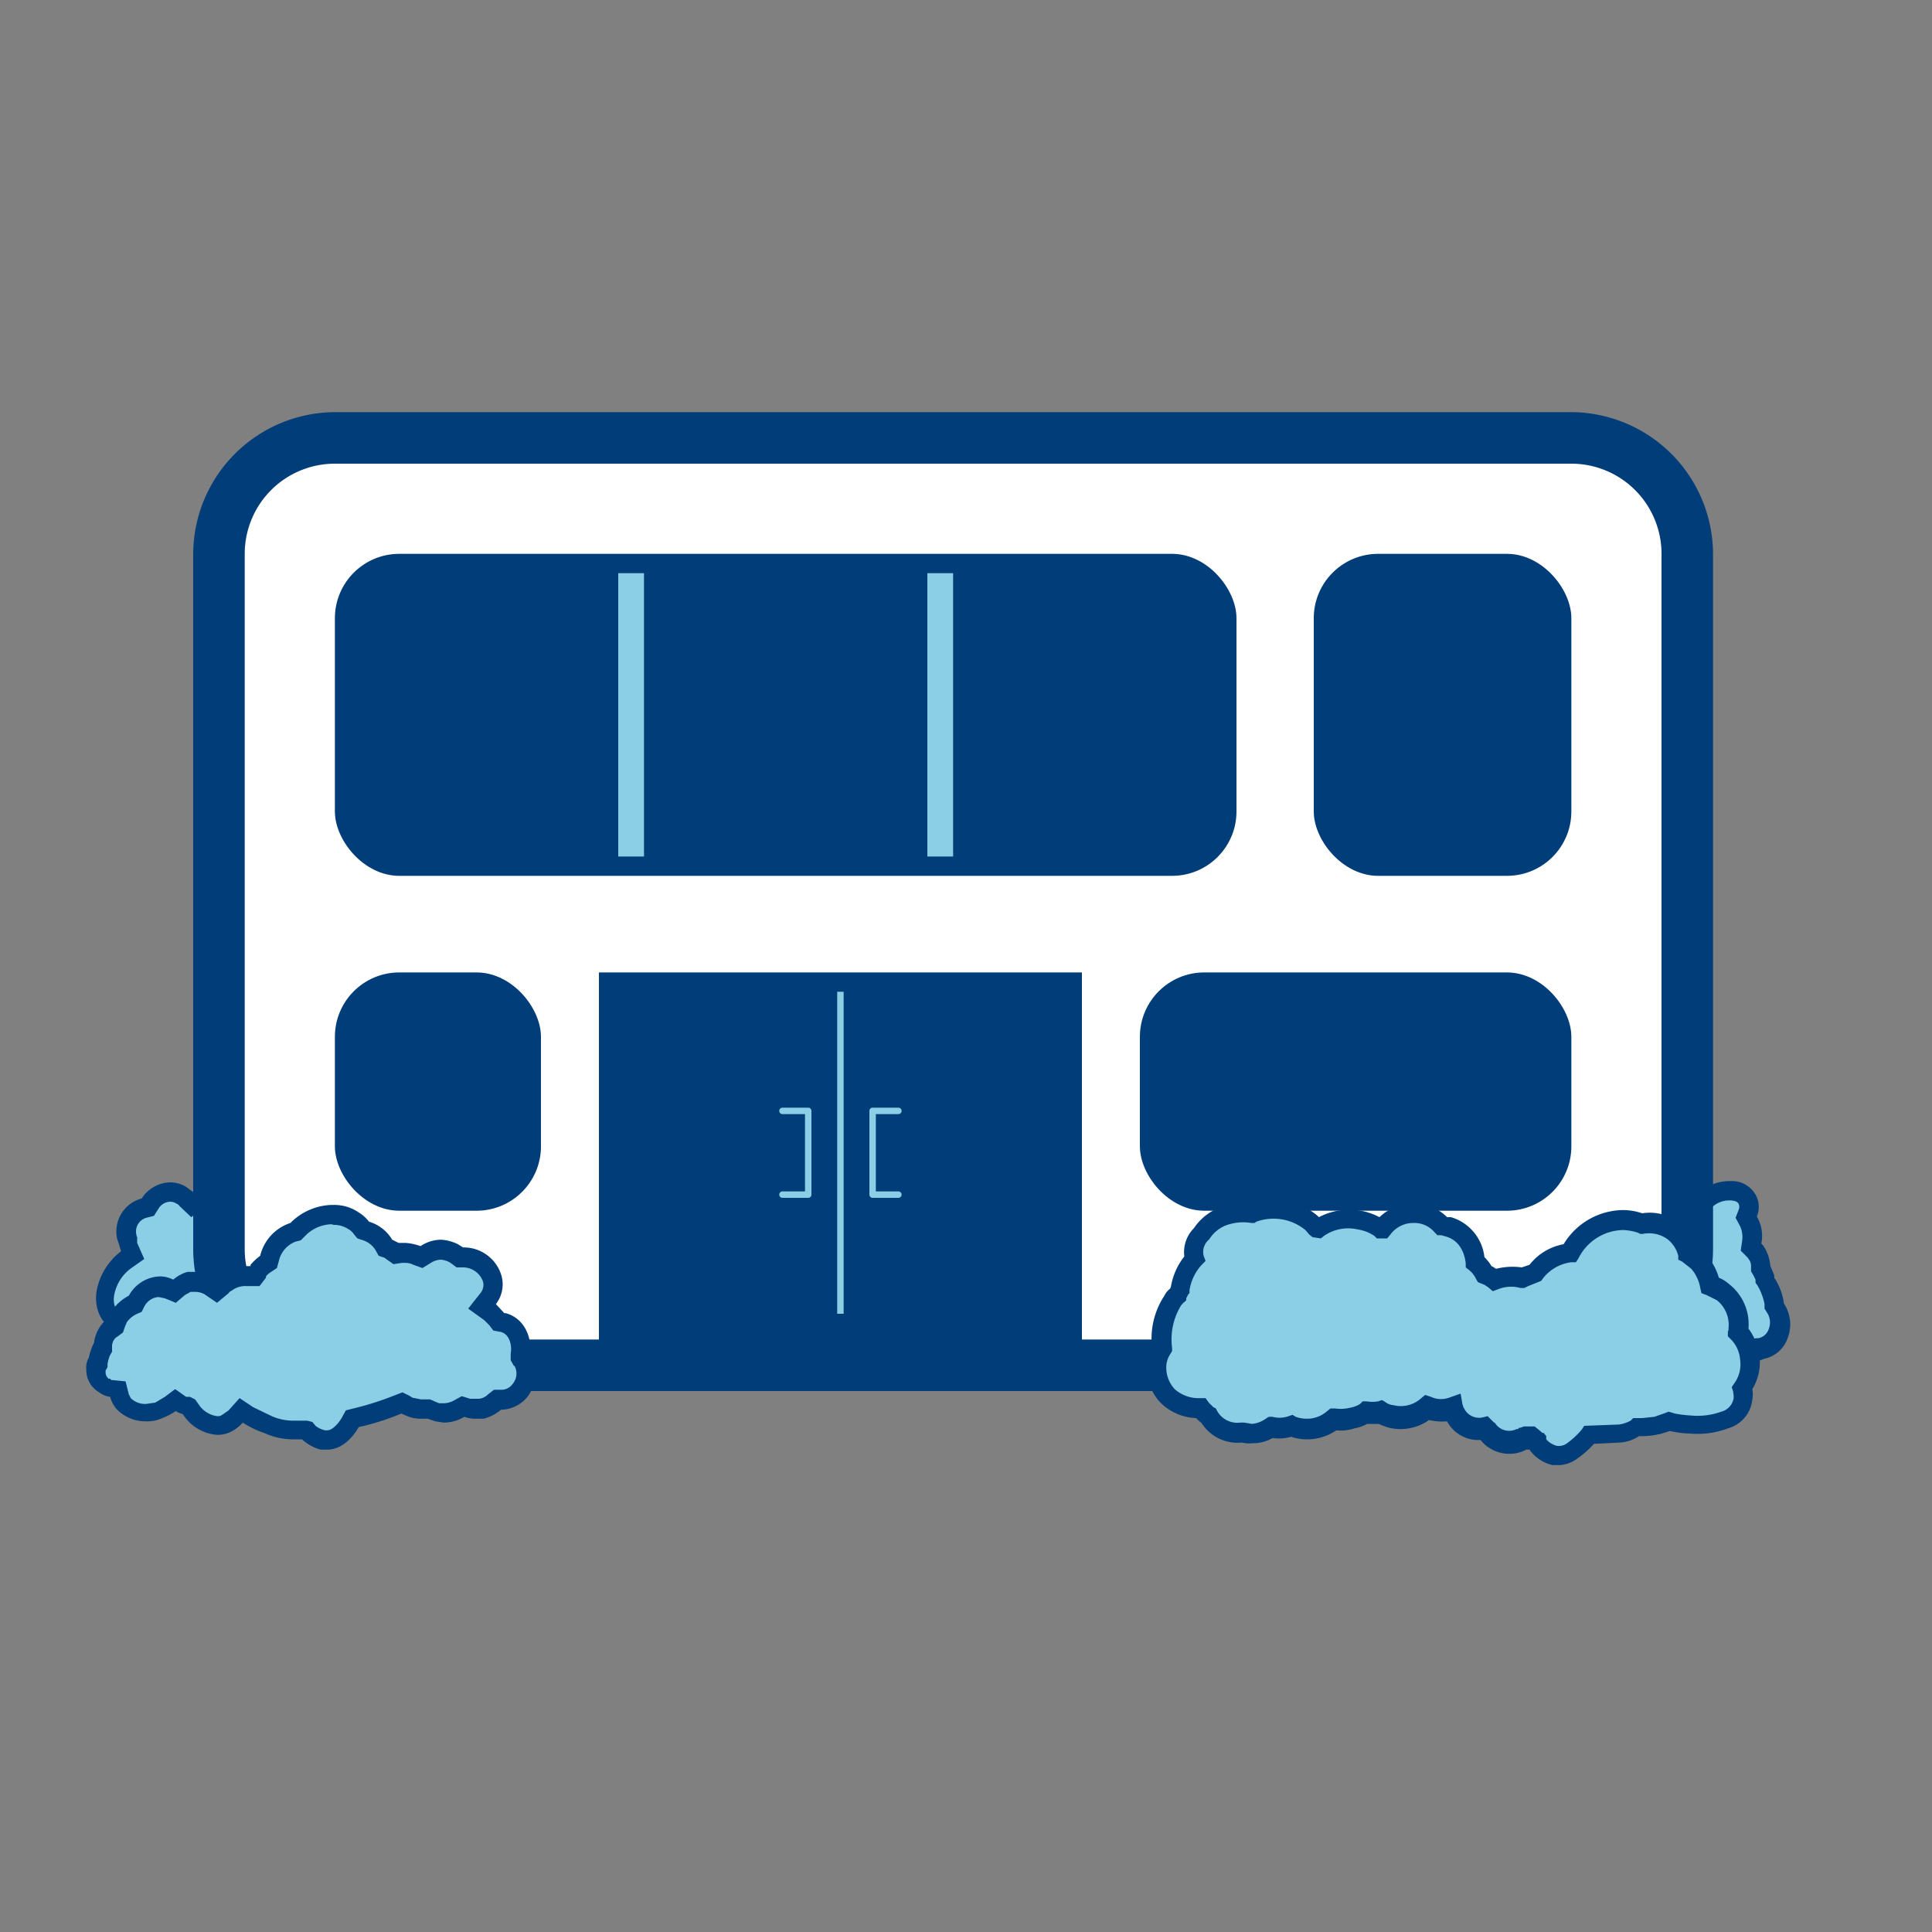 <svg xmlns="http://www.w3.org/2000/svg" preserveAspectRatio="xMidYMid meet" viewBox="0 0 300 300"><rect x="0" y="0" width="300" height="300" fill="#808080" stroke="none"/><defs><style>.a{fill:#8acfe5}.b{fill:#003d79}</style></defs><path class="a" d="M20.1 205.6h-1c-2.5-.5-3.3-3-2.8-5.2a8.9 8.9 0 0 1 3.2-4.8l1-.7-.5-1.1a1.9 1.9 0 0 1-.2-.7v-.2l-.2-.6a3.8 3.8 0 0 1 2.6-4.5h.7l.3-.6a3.7 3.7 0 0 1 3.3-1.8 4.1 4.1 0 0 1 1.8.5l.8.6.9.8 1.1-.8a2.3 2.3 0 0 1 1.4-.4c.9 0 1.1 15.3.8 15.3H33a3.3 3.3 0 0 1-1.4-.4l-1-.6-.8.8a5.7 5.7 0 0 1-2.1 1.3h-1.8l-.5.4a1.8 1.8 0 0 1-.7.5h-.4l-.2.3a5.2 5.2 0 0 1-4 1.9z"/><path class="b" d="M26.4 186.6a1.7 1.7 0 0 1 1 .3 1 1 0 0 1 .5.4l1.8 1.7 2-1.5h.7c.5 0 .7 12.3.6 12.4h-.1l-.7-.2-1.9-1.1-1.7 1.5a3.1 3.1 0 0 1-1.5 1h-.2l-1.4-.2-1.1.9-.3.2-.7.3-.5.6a3.7 3.7 0 0 1-2.8 1.4h-.7c-1.8-.5-1.9-2.4-1.6-3.5a6.6 6.6 0 0 1 2.6-3.9l2-1.4-1.1-2.5v-.9a.4.4 0 0 1-.1-.3 2.2 2.2 0 0 1 1.5-2.7l1.2-.3.7-1.1a2.2 2.2 0 0 1 2-1.1m0-3a5.4 5.4 0 0 0-4.6 2.5 5.3 5.3 0 0 0-3.8 6.3l.3.9.3 1a10 10 0 0 0-3.7 5.7c-.7 3 .6 6.2 3.8 7h1.4a6.5 6.5 0 0 0 5.1-2.5 3.5 3.5 0 0 0 1.2-.7h.4a2 2 0 0 0 1.1-.2 6.3 6.3 0 0 0 2.6-1.6 4.6 4.6 0 0 0 2.2.6h.5a3 3 0 0 0 1.5-.5c.4 0-1.2-17.8-2.5-17.8a4.3 4.3 0 0 0-2.2.6l-.2.2-1.1-.8a4.7 4.7 0 0 0-2.5-.7z"/><path class="a" d="M270.2 210.1l-2.4-.3h-1.4a3.3 3.3 0 0 1-1.7-.4l-.6-.4-.4-.4h-.8a4.8 4.8 0 0 1-2.7-.8c-.9-.8-1.9-2-1-3.6a2.7 2.7 0 0 1 1.4-1.1l1.8-.6-1.1-1.7a4.3 4.3 0 0 1-.9-3v-1.1l2.6-9 1.4-1.2a6 6 0 0 1 4-1.7h.5c1.8.2 2.3 1.2 2.4 1.5a2.1 2.1 0 0 1 0 1.9l-.3.7.4.6a5.1 5.1 0 0 1 .5 3.4v.7l.5.5.5.6a4.8 4.8 0 0 1 .5 1.8v.4l.2.3a4.9 4.9 0 0 1 .4 1.1v.4l.2.3a7.8 7.8 0 0 1 1.2 3.4v.3l.2.3a4.8 4.8 0 0 1 .4 4.2 4 4 0 0 1-2.7 2.2h-.2a3.3 3.3 0 0 1-1.4.4l-1.7.2z"/><path class="b" d="M262.8 190.4l2.8-2.7a3.9 3.9 0 0 1 2.9-1.3h.3c1 .1 1.1.4 1.2.6a1.1 1.1 0 0 1 0 .8l-.5 1.3.7 1.3a4.1 4.1 0 0 1 .3 2.4l-.2 1.4 1 1 .3.4a1.7 1.7 0 0 1 .3 1v.8l.4.7.3.6v.5l.3.4a9.5 9.5 0 0 1 1.1 2.9v.7l.3.5a2.8 2.8 0 0 1 .3 2.8 2.1 2.1 0 0 1-1.6 1.3h-.4l-1.2.4H270a6.4 6.4 0 0 1-2-.3l-.7-.2-.7.2h-.4l-1-.2-.3-.2-.9-.8h-1.3a3.5 3.5 0 0 1-1.8-.5c-1-.8-.7-1.4-.6-1.7l.6-.3 2.1-1.2-.5-2.9a2.9 2.9 0 0 1-.6-2.1l.2-2.2zm-3.9 7.3a6 6 0 0 0 1.1 4.1 4.2 4.2 0 0 0-2.1 1.8 4 4 0 0 0 1.4 5.4 6 6 0 0 0 3.6 1.2h.3l.7.5a5.7 5.7 0 0 0 2.5.6h1a8.6 8.6 0 0 0 2.8.4l1.9-.2a6.1 6.1 0 0 0 1.8-.5 4.9 4.9 0 0 0 3.6-3 5.9 5.9 0 0 0-.5-5.6 9.2 9.2 0 0 0-1.5-4v-.4l-.6-1.4a6.6 6.6 0 0 0-.7-2.5 3.6 3.6 0 0 0-.7-1 6 6 0 0 0-.7-4.2 3.9 3.9 0 0 0 0-3 4.2 4.2 0 0 0-3.7-2.5h-.6a7.1 7.1 0 0 0-5 2.1s-5.1 12-4.6 12.2z"/><rect x="34" y="68" width="228" height="144" rx="18" ry="18" fill="#fff"/><path class="b" d="M244 72a14 14 0 0 1 14 14v108a14 14 0 0 1-14 14H52a14 14 0 0 1-14-14V86a14 14 0 0 1 14-14h192m0-8H52a22.1 22.1 0 0 0-22 22v108a22.1 22.1 0 0 0 22 22h192a22.1 22.1 0 0 0 22-22V86a22.1 22.1 0 0 0-22-22z"/><path class="b" d="M94.7 152.7h71.6v54.58H94.7z"/><path class="b" d="M164.6 154.4v51.2H96.4v-51.2h68.2m3.4-3.4H93v58h75v-58z"/><rect class="b" x="52" y="86" width="140" height="50" rx="10" ry="10"/><rect class="b" x="204" y="86" width="40" height="50" rx="10" ry="10"/><rect class="b" x="52" y="151" width="32" height="37" rx="10" ry="10"/><rect class="b" x="177" y="151" width="67" height="37" rx="10" ry="10"/><path class="a" d="M96 89h4v44h-4zM130 154h1v50h-1zM144 89h4v44h-4zM125.5 186h-4a.5.5 0 0 1 0-1h3.5v-12h-3.5a.5.5 0 0 1 0-1h4a.5.5 0 0 1 .5.5v13a.5.5 0 0 1-.5.5zM135.5 172h4a.5.5 0 0 1 0 1H136v12h3.5a.5.5 0 0 1 0 1h-4a.5.5 0 0 1-.5-.5v-13a.5.5 0 0 1 .5-.5zM50.8 223.8h-.6a4.3 4.3 0 0 1-2.2-1.2l-.3-.2-.7-.2h-1.5a9.6 9.6 0 0 1-3.9-.9 14.7 14.7 0 0 1-3.1-1.5l-1.1-.6-.8.9-1.4 1.1a4 4 0 0 1-1.5.3 5.5 5.5 0 0 1-4.1-2.5l-.3-.4-.4-.2-.5-.2-1.1-.7-.9.6a5.6 5.6 0 0 1-1.7.9 4.5 4.5 0 0 1-2 .4 4.8 4.8 0 0 1-3.5-1.4 3.4 3.4 0 0 1-.6-1.2l-.3-1-1-.2a1.2 1.2 0 0 1-.9-.4h-.2a2.5 2.5 0 0 1-1.3-2.3 1.2 1.2 0 0 1 .2-1l.2-.3v-.2a5.3 5.3 0 0 1 .6-1.9l.2-.3v-.3a3.5 3.5 0 0 1 1-2.1l.5-.5.4-.2.2-.5a4.7 4.7 0 0 1 2.5-2.7l.4-.2.2-.5a4.4 4.4 0 0 1 3.5-2.2 4.1 4.1 0 0 1 1.6.3l.8.4.7-.6a3.5 3.5 0 0 1 1.6-.8h1a3.9 3.9 0 0 1 2.3.7l1 .6.9-.7.6-.6a5.6 5.6 0 0 1 3.1-.9h1.4l.6-.8a4.6 4.6 0 0 1 1.2-1.2l.4-.3.2-.5a5.4 5.4 0 0 1 3.6-4h.4l.3-.3a7.5 7.5 0 0 1 5.3-2.4 6.1 6.1 0 0 1 3 .8 5 5 0 0 1 1.3 1.2l.3.4h.4a4.8 4.8 0 0 1 2.8 2.2l.3.4.4.2.7.3.5.4H63l1.7.4.8.3.6-.4a4.3 4.3 0 0 1 2.4-.8 3.5 3.5 0 0 1 1.9.6l.6.3.4.3h.5a4.7 4.7 0 0 1 4.6 3.4 3.7 3.7 0 0 1-.7 3l-1 1.2 1.3.9 1.1 1.1.3.4h.6c2.2.6 3 3.1 2.7 5.1v.5l.4.6a4.1 4.1 0 0 1-.4 4.5 3.6 3.6 0 0 1-2.9 1.4h-.6l-.4.3a3.6 3.6 0 0 1-2 1.1H74l-1.4-.2-.6-.2-.6.3a5.1 5.1 0 0 1-2.4.7l-1-.2a1.1 1.1 0 0 1-.8-.3l-.5-.2h-1.3l-1.5-.2-.9-.4-.6-.3-.6.2a49.6 49.6 0 0 1-6.5 2.1h-.6l-.3.6c-.5 1-1.8 2.9-3.6 2.9z"/><path class="b" d="M51.8 190.2a4 4 0 0 1 2.2.6 2.8 2.8 0 0 1 1 .9l.5.6.9.3a3.6 3.6 0 0 1 1.9 1.5l.5.9.9.3.4.3 1 .7 1.3-.2h.6a2.7 2.7 0 0 1 1.2.3l1.4.5 1.3-.8a3 3 0 0 1 1.6-.5 3.8 3.8 0 0 1 1.3.4l.3.2.8.6h1A3.3 3.3 0 0 1 75 199a2 2 0 0 1-.4 1.8l-1.9 2.4 2.5 1.8.8.8.6.8 1 .2h.1c1.6.4 1.8 2.4 1.6 3.4v1l.5.9h.1a2.5 2.5 0 0 1-.3 2.8 2.1 2.1 0 0 1-1.7.9h-1.2l-.9.7a2.3 2.3 0 0 1-1.4.7H73l-1.3-.4-1.1.6a3.4 3.4 0 0 1-1.7.5h-.7l-.5-.2-.9-.4h-1.4l-1-.2a1.1 1.1 0 0 1-.7-.3l-1.2-.6-1.3.5a46.7 46.7 0 0 1-6.3 2l-1.2.3-.6 1.1c-.7 1.2-1.6 2-2.3 2h-.3a3.5 3.5 0 0 1-1.5-.7l-.5-.6-.8-.2h-2.2a8.2 8.2 0 0 1-3.3-.7l-2.9-1.4-2.1-1.4-1.7 1.9-1 .7a1.2 1.2 0 0 1-.8.2 4.1 4.1 0 0 1-2.9-1.9l-.5-.7-.8-.4h-.6l-1.7-1.2-1.6 1.2-1.5.9-1.4.2a3.2 3.2 0 0 1-2.4-.9l-.3-.6-.5-2-2-.2h-.2l-.2-.2h-.2a1.2 1.2 0 0 1-.5-1v-.3l.3-.5v-.5a5.7 5.7 0 0 1 .4-1.4l.3-.5v-.9a1.8 1.8 0 0 1 .6-1.3l.3-.2.8-.6.3-.9.3-.7a4.1 4.1 0 0 1 1.4-1.2l.9-.4.4-.8a2.7 2.7 0 0 1 2.2-1.5l1 .2 1.7.7 1.4-1.2.9-.5h.7a3 3 0 0 1 1.5.4l1.9 1.3 1.8-1.5a1 1 0 0 1 .5-.4 3.4 3.4 0 0 1 2.2-.7h2.1l1-1.3v-.2a2.7 2.7 0 0 1 .8-.7l.9-.6.3-1.1a4.2 4.2 0 0 1 2.6-3l.8-.2.6-.6a5.9 5.9 0 0 1 4.2-1.9m0-3a9.4 9.4 0 0 0-6.4 2.8 7.1 7.1 0 0 0-4.7 5.1 9.6 9.6 0 0 0-1.5 1.4v.2h-.7a6.4 6.4 0 0 0-3.9 1.2l-.8.6a6.2 6.2 0 0 0-3.2-.9h-1.2a5.9 5.9 0 0 0-2.2 1.2 4.6 4.6 0 0 0-2.1-.5 5.7 5.7 0 0 0-4.8 3 7.1 7.1 0 0 0-2.6 2.3 3.8 3.8 0 0 0-.6 1.3l-.8.6a5.8 5.8 0 0 0-1.4 3.1 9 9 0 0 0-.8 2.3 3.1 3.1 0 0 0-.4 1.9 4 4 0 0 0 2 3.5 3.6 3.6 0 0 0 1.7.7 5 5 0 0 0 1 1.9 6.2 6.2 0 0 0 4.6 1.9 5.3 5.3 0 0 0 2.5-.5 10.3 10.3 0 0 0 2.1-1.1l.3.2.8.3a6.9 6.9 0 0 0 5.3 3.2 4.7 4.7 0 0 0 2.2-.5 6.2 6.2 0 0 0 1.8-1.4 14.4 14.4 0 0 0 3.3 1.6 10.8 10.8 0 0 0 4.5 1h1.4a6.9 6.9 0 0 0 2.9 1.6h1c2.1 0 3.8-1.6 4.9-3.5a38.9 38.9 0 0 0 6.6-2.1l1.2.5a5.8 5.8 0 0 0 1.9.3h1l1.2.4 1.3.2a6.2 6.2 0 0 0 3.2-.9 4.8 4.8 0 0 0 1.8.3h1.2a6.9 6.9 0 0 0 2.7-1.4 5.4 5.4 0 0 0 4.1-2 5.7 5.7 0 0 0 .6-6l-.2-.3c.4-2.8-.8-5.9-3.8-6.7h-.2l-1.3-1.4a5 5 0 0 0 .9-4.3 6.1 6.1 0 0 0-6-4.5l-.8-.5a6.8 6.8 0 0 0-2.6-.7 5.8 5.8 0 0 0-3.2 1 8.6 8.6 0 0 0-2.3-.5h-1.1l-1-.5a6.3 6.3 0 0 0-3.6-2.8 6.1 6.1 0 0 0-1.7-1.5 6.7 6.7 0 0 0-3.8-1.1z"/><path class="a" d="M259.2 220.9h.5a12.6 12.6 0 0 0 2.8.4 12 12 0 0 0 5.3-.7 4.3 4.3 0 0 0 2.9-3.3 5.2 5.2 0 0 0-.2-1.7 6.3 6.3 0 0 0 1.2-4.7 6.7 6.7 0 0 0-1.8-3.9.9.9 0 0 0 .1-.5 6.5 6.5 0 0 0-2.4-5.7 5.6 5.6 0 0 0-2-1.1 7.6 7.6 0 0 0-1.8-3.7 8.6 8.6 0 0 0-1.8-1.4 6.9 6.9 0 0 0-2.2-3.4 5.9 5.9 0 0 0-5-1 6.3 6.3 0 0 0-2.7-.6 9.3 9.3 0 0 0-8.3 5.2 7.4 7.4 0 0 0-5.4 3.1l-1.9.7a7.3 7.3 0 0 0-4.4.3l-.8-.6-.7-.3a9 9 0 0 0-1.5-1.9 5.9 5.9 0 0 0-4.2-5.4l-.9-.2a5.9 5.9 0 0 0-4.5-2 5.8 5.8 0 0 0-4.8 2.4h-.4a8 8 0 0 0-3.2-1.3 8.4 8.4 0 0 0-6.4 1.3h-.2l-.9-.8a8.7 8.7 0 0 0-9-1.5 10 10 0 0 0-4.2.3 6.3 6.3 0 0 0-3.8 2.9 3.7 3.7 0 0 0-1.1 3.8 8.5 8.5 0 0 0-2.2 4.9l-.4.6-.9 1a11.4 11.4 0 0 0-1.6 7.6 6.5 6.5 0 0 0-.8 2.8 6.3 6.3 0 0 0 6.8 6.3 4.9 4.9 0 0 0 1.3 1.2 5.1 5.1 0 0 0 5.1 2.6 4.9 4.9 0 0 0 1.7.1 5.2 5.2 0 0 0 2.8-.9 6.2 6.2 0 0 0 3.3-.2 4.2 4.2 0 0 0 2.4.5 6.3 6.3 0 0 0 4.1-1.5 6.6 6.6 0 0 0 4.9-1 4.9 4.9 0 0 0 2.4-.1 5.6 5.6 0 0 0 1.6.7 6.4 6.4 0 0 0 5.6-1.4 5.8 5.8 0 0 0 4.1.1 2.4 2.4 0 0 0 .2.8 4 4 0 0 0 4.7 2.3l.2.3a4.2 4.2 0 0 0 5.5 1.5l.3-.2.9-.3h.3l.8.6c1.1 1.7 3.6 2.7 5.5 1.4a16 16 0 0 0 2.7-2.5l4.7-.2a5.2 5.2 0 0 0 2.6-1h.9l2.3-.2z"/><path class="b" d="M242.2 227.5h-1.1a6 6 0 0 1-3.6-2.4h-.5a5.7 5.7 0 0 1-7.1-1.5 5.5 5.5 0 0 1-5.2-2.9 8.8 8.8 0 0 1-2.8-.2 7.7 7.7 0 0 1-6.2 1.2 10.4 10.4 0 0 1-1.6-.6h-1.8a6.8 6.8 0 0 1-2 .7 6.7 6.7 0 0 1-2.8.3 8 8 0 0 1-4.5 1.4 7.3 7.3 0 0 1-2.5-.4 7 7 0 0 1-2.9.2 6.1 6.1 0 0 1-3 .8 5.5 5.5 0 0 1-1.8-.1 6.6 6.6 0 0 1-6.2-3l-.9-.8a8.3 8.3 0 0 1-5.4-2.3 7.6 7.6 0 0 1-2.2-5.6 8.4 8.4 0 0 1 .8-3 12.1 12.1 0 0 1 1.9-8.1 3.1 3.1 0 0 1 .9-1.1.3.3 0 0 1 .1-.2 10.4 10.4 0 0 1 2.1-4.8 5.3 5.3 0 0 1 1.5-4.4 8.5 8.5 0 0 1 4.6-3.4 12.5 12.5 0 0 1 4.4-.4 10.6 10.6 0 0 1 10.2 1.9l.2.2a10.2 10.2 0 0 1 6.5-1 10 10 0 0 1 2.9 1 7.6 7.6 0 0 1 5.3-2.1 7.2 7.2 0 0 1 5.2 2.1h.6a7.3 7.3 0 0 1 5.2 6.2 7.6 7.6 0 0 1 1.1 1.4l.4.2a.5.5 0 0 0 .4.2 10.4 10.4 0 0 1 3.9-.2l1.2-.4a8.7 8.7 0 0 1 5.3-3.2 10.9 10.9 0 0 1 9.3-5.3 9.3 9.3 0 0 1 2.9.5 7.6 7.6 0 0 1 5.7 1.4 7.8 7.8 0 0 1 2.6 3.6 10.7 10.7 0 0 1 1.6 1.4 9.1 9.1 0 0 1 2 3.6 5.4 5.4 0 0 1 1.6 1 7.9 7.9 0 0 1 3 6.9 9.1 9.1 0 0 1 1.7 4.2 8 8 0 0 1-1.1 5.2 4.3 4.3 0 0 1 0 1.6 5.2 5.2 0 0 1-3.8 4.5 13.4 13.4 0 0 1-5.9.8 15.5 15.5 0 0 1-3.1-.4l-1.6.5h-.1a11.2 11.2 0 0 1-2.7.3h-.4a6 6 0 0 1-3 1l-4 .2a14.7 14.7 0 0 1-2.6 2.3 5 5 0 0 1-2.7 1zm-2.1-4a3.4 3.4 0 0 0 1.6 1 2.1 2.1 0 0 0 1.5-.3 12.8 12.8 0 0 0 2.4-2.2l.4-.6 5.4-.2a5.5 5.5 0 0 0 1.8-.6l.4-.4h1.4l1.9-.2 1.7-.6.5-.2 1 .3a19 19 0 0 0 2.5.3 10.9 10.9 0 0 0 4.7-.6 2.6 2.6 0 0 0 1.9-2.1 4.5 4.5 0 0 0-.1-1.1l-.2-.6.4-.6a5 5 0 0 0 .9-3.7 5 5 0 0 0-1.4-3.1l-.5-.5v-.7a.9.9 0 0 0 .1-.5 4.9 4.9 0 0 0-1.8-4.4l-1.6-.8-.8-.3-.2-.9a6.1 6.1 0 0 0-1.4-2.9l-1.4-1.1-.6-.3v-.6a4.8 4.8 0 0 0-1.7-2.6 4.9 4.9 0 0 0-3.8-.8h-.4l-.4-.2a8.5 8.5 0 0 0-2.2-.4h-.1a7.9 7.9 0 0 0-6.9 4.4l-.4.6h-.7a6.6 6.6 0 0 0-4.4 2.5l-.3.4-.5.2-1.5.6-.6.3h-.6a5.4 5.4 0 0 0-3.5.2l-.8.3-.7-.6-.6-.4-.5-.2-.5-.2-.3-.5a3.8 3.8 0 0 0-1.1-1.4l-.5-.4v-.6c-.1-1-.6-3.5-3.1-4.2l-.7-.2h-.6l-.4-.4a4.1 4.1 0 0 0-3.3-1.5 4.4 4.4 0 0 0-3.6 1.8l-.5.6h-1.6l-.4-.4a6.4 6.4 0 0 0-2.6-1 6.6 6.6 0 0 0-5.2 1l-.5.4-1.3-.2-.5-.4-.6-.7a7.8 7.8 0 0 0-7.6-1.3l-.3.2h-.5a7.7 7.7 0 0 0-3.4.2 5.3 5.3 0 0 0-3.1 2.3l-.2.2a2.5 2.5 0 0 0-.7 2.4l.3.8-.6.6a7.5 7.5 0 0 0-1.9 4v.4l-.2.2-.3.6v.3l-.2.2a3.4 3.4 0 0 0-.6.6 10.1 10.1 0 0 0-1.4 6.6v.5l-.3.5a3.6 3.6 0 0 0-.6 2 4.9 4.9 0 0 0 1.3 3.4 5.6 5.6 0 0 0 4 1.4h.8l.5.7.7.7.4.2.2.4a3.6 3.6 0 0 0 3.6 1.8h.6l1.2.2a4.3 4.3 0 0 0 2-.7l.6-.4h.6a4.2 4.2 0 0 0 2.5-.1l.6-.2.5.3a5.1 5.1 0 0 0 1.7.3 4.7 4.7 0 0 0 3.2-1.2l.5-.4h.7a5.9 5.9 0 0 0 2.3-.1 4.4 4.4 0 0 0 1.6-.6l.4-.4h.6a5.4 5.4 0 0 0 1.8 0l.6-.2.5.3a2.4 2.4 0 0 0 1.3.5 4.7 4.7 0 0 0 4.3-1.1l.6-.5.9.3a3.7 3.7 0 0 0 2.9.1l1.7-.6.3 1.7c.1.2.1.4.2.5a2.6 2.6 0 0 0 2.9 1.5l.8-.2.6.6.4.4h.1a2.6 2.6 0 0 0 3.4 1h.2l.2-.2h.2l.5-.2h1.7l.5.4.7.6h.2l.4.5z"/></svg>
